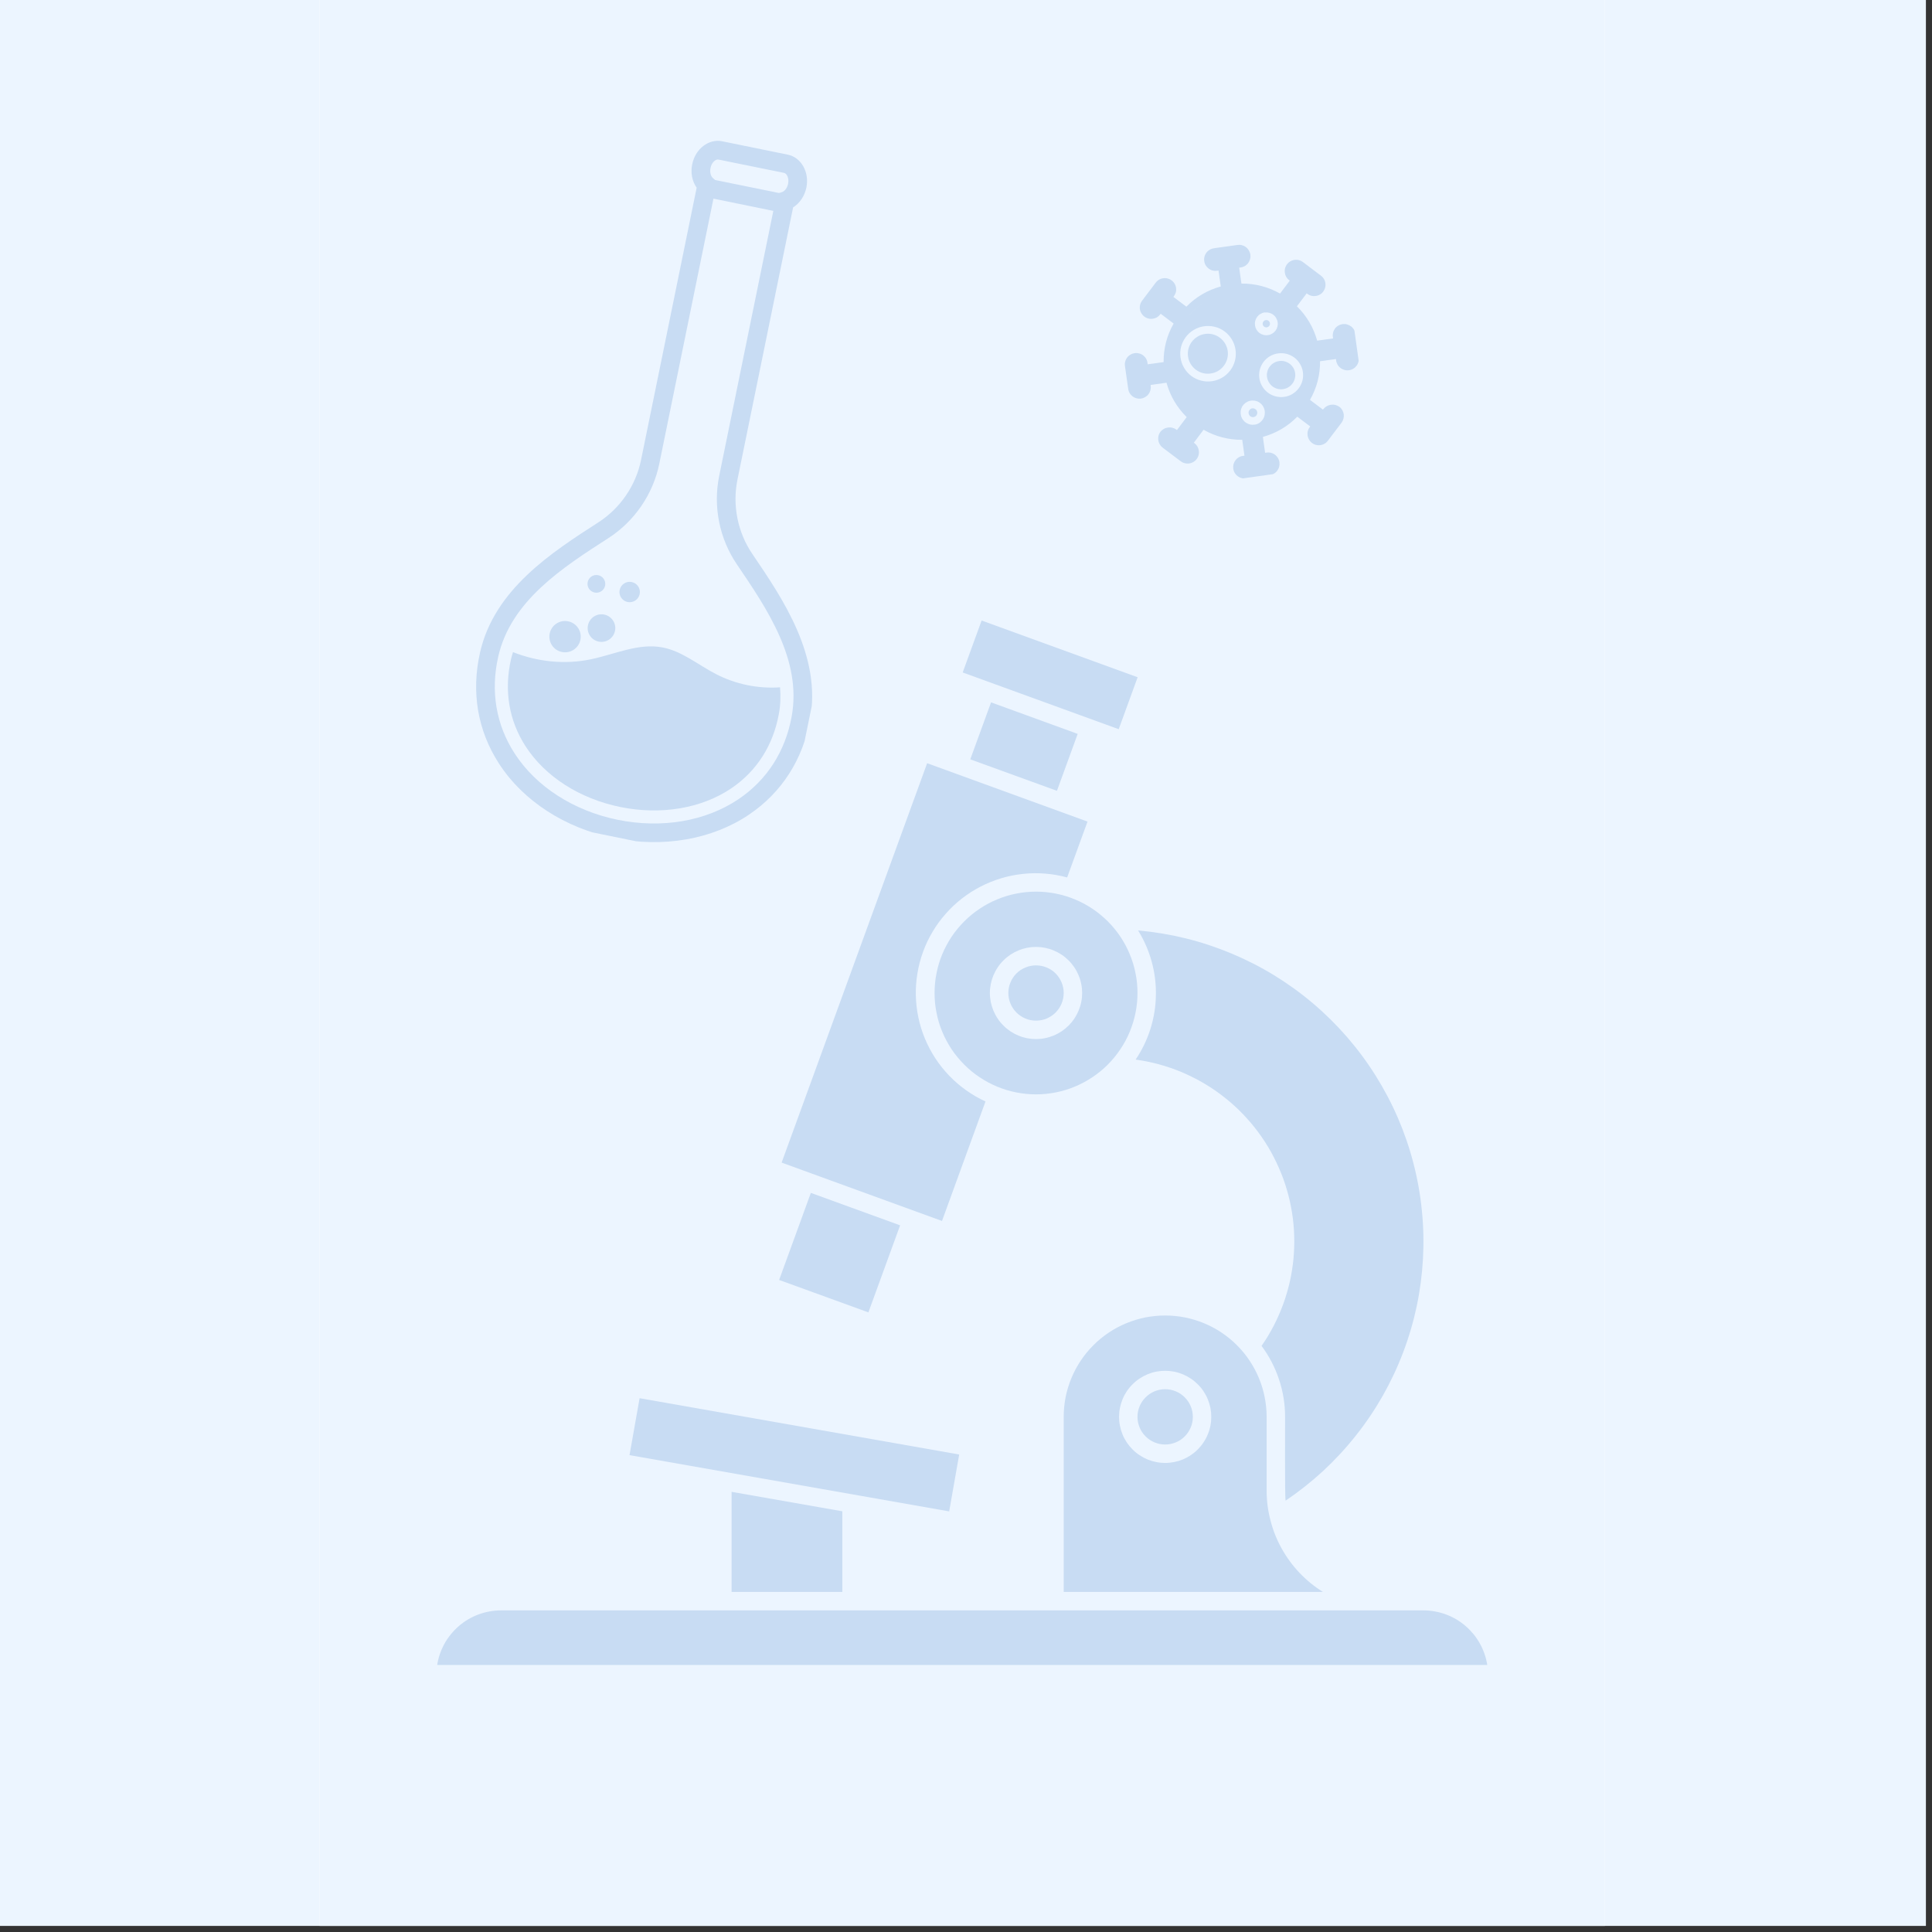 <svg xmlns="http://www.w3.org/2000/svg" xmlns:xlink="http://www.w3.org/1999/xlink" width="210" zoomAndPan="magnify" viewBox="0 0 157.5 157.5" height="210" preserveAspectRatio="xMidYMid meet" version="1.0"><rect x="0" y="0" width="157.5" height="157.5" fill="#333333" stroke="none"/><defs><clipPath id="cda4713e1e"><path d="M 26.055 0 L 130.828 0 L 130.828 157 L 26.055 157 Z M 26.055 0 " clip-rule="nonzero"/></clipPath><clipPath id="c248d7691d"><path d="M 35.637 131.246 L 121.453 131.246 L 121.453 135.73 L 35.637 135.73 Z M 35.637 131.246 " clip-rule="nonzero"/></clipPath><clipPath id="45eb81f62e"><path d="M 103 29.25 L 106 29.25 L 106 31.918 L 103 31.918 Z M 103 29.25 " clip-rule="nonzero"/></clipPath><clipPath id="75e97ab499"><path d="M 90.492 21.391 L 109.27 18.766 L 111.895 37.52 L 93.117 40.145 Z M 90.492 21.391 " clip-rule="nonzero"/></clipPath><clipPath id="3942d753a5"><path d="M 90.492 21.391 L 109.27 18.766 L 111.895 37.52 L 93.117 40.145 Z M 90.492 21.391 " clip-rule="nonzero"/></clipPath><clipPath id="c9172b3759"><path d="M 102.801 26 L 104 26 L 104 27 L 102.801 27 Z M 102.801 26 " clip-rule="nonzero"/></clipPath><clipPath id="b100fffbf0"><path d="M 90.492 21.391 L 109.27 18.766 L 111.895 37.52 L 93.117 40.145 Z M 90.492 21.391 " clip-rule="nonzero"/></clipPath><clipPath id="8686df30cd"><path d="M 90.492 21.391 L 109.27 18.766 L 111.895 37.52 L 93.117 40.145 Z M 90.492 21.391 " clip-rule="nonzero"/></clipPath><clipPath id="d5767a0e14"><path d="M 101.465 33.25 L 102.801 33.25 L 102.801 34.582 L 101.465 34.582 Z M 101.465 33.25 " clip-rule="nonzero"/></clipPath><clipPath id="9c9c751eac"><path d="M 90.492 21.391 L 109.27 18.766 L 111.895 37.52 L 93.117 40.145 Z M 90.492 21.391 " clip-rule="nonzero"/></clipPath><clipPath id="263123cbe0"><path d="M 90.492 21.391 L 109.27 18.766 L 111.895 37.52 L 93.117 40.145 Z M 90.492 21.391 " clip-rule="nonzero"/></clipPath><clipPath id="543153965d"><path d="M 96.793 27 L 100.133 27 L 100.133 30.582 L 96.793 30.582 Z M 96.793 27 " clip-rule="nonzero"/></clipPath><clipPath id="4561153293"><path d="M 90.492 21.391 L 109.27 18.766 L 111.895 37.52 L 93.117 40.145 Z M 90.492 21.391 " clip-rule="nonzero"/></clipPath><clipPath id="d7b52237ac"><path d="M 90.492 21.391 L 109.27 18.766 L 111.895 37.52 L 93.117 40.145 Z M 90.492 21.391 " clip-rule="nonzero"/></clipPath><clipPath id="46b120d6a3"><path d="M 91.457 19.918 L 110.809 19.918 L 110.809 39.25 L 91.457 39.25 Z M 91.457 19.918 " clip-rule="nonzero"/></clipPath><clipPath id="140239dd49"><path d="M 90.492 21.391 L 109.27 18.766 L 111.895 37.52 L 93.117 40.145 Z M 90.492 21.391 " clip-rule="nonzero"/></clipPath><clipPath id="5fed70b509"><path d="M 90.492 21.391 L 109.27 18.766 L 111.895 37.52 L 93.117 40.145 Z M 90.492 21.391 " clip-rule="nonzero"/></clipPath><clipPath id="ac8c7ec1a8"><path d="M 38.734 11.25 L 66.762 11.25 L 66.762 69 L 38.734 69 Z M 38.734 11.25 " clip-rule="nonzero"/></clipPath><clipPath id="8c1296c5da"><path d="M 48.023 9.305 L 74.914 14.789 L 63.441 70.945 L 36.551 65.461 Z M 48.023 9.305 " clip-rule="nonzero"/></clipPath><clipPath id="02ec5162c2"><path d="M 48.023 9.305 L 74.914 14.789 L 63.441 70.945 L 36.551 65.461 Z M 48.023 9.305 " clip-rule="nonzero"/></clipPath><clipPath id="a70588379a"><path d="M 41.402 52.582 L 64 52.582 L 64 66.582 L 41.402 66.582 Z M 41.402 52.582 " clip-rule="nonzero"/></clipPath><clipPath id="f43a5967a3"><path d="M 48.023 9.305 L 74.914 14.789 L 63.441 70.945 L 36.551 65.461 Z M 48.023 9.305 " clip-rule="nonzero"/></clipPath><clipPath id="09311f27bd"><path d="M 48.023 9.305 L 74.914 14.789 L 63.441 70.945 L 36.551 65.461 Z M 48.023 9.305 " clip-rule="nonzero"/></clipPath><clipPath id="54bf2a7c9a"><path d="M 47.41 50 L 50.746 50 L 50.746 52.582 L 47.41 52.582 Z M 47.41 50 " clip-rule="nonzero"/></clipPath><clipPath id="287f8dff31"><path d="M 48.023 9.305 L 74.914 14.789 L 63.441 70.945 L 36.551 65.461 Z M 48.023 9.305 " clip-rule="nonzero"/></clipPath><clipPath id="38bd3d85c6"><path d="M 48.023 9.305 L 74.914 14.789 L 63.441 70.945 L 36.551 65.461 Z M 48.023 9.305 " clip-rule="nonzero"/></clipPath><clipPath id="5fe657f832"><path d="M 50.078 47.25 L 52.75 47.25 L 52.75 49.25 L 50.078 49.25 Z M 50.078 47.25 " clip-rule="nonzero"/></clipPath><clipPath id="e9626ba3f9"><path d="M 48.023 9.305 L 74.914 14.789 L 63.441 70.945 L 36.551 65.461 Z M 48.023 9.305 " clip-rule="nonzero"/></clipPath><clipPath id="ab8b27ea98"><path d="M 48.023 9.305 L 74.914 14.789 L 63.441 70.945 L 36.551 65.461 Z M 48.023 9.305 " clip-rule="nonzero"/></clipPath><clipPath id="0bee00786a"><path d="M 44.742 50.582 L 47.41 50.582 L 47.41 53.25 L 44.742 53.25 Z M 44.742 50.582 " clip-rule="nonzero"/></clipPath><clipPath id="c84efa616c"><path d="M 48.023 9.305 L 74.914 14.789 L 63.441 70.945 L 36.551 65.461 Z M 48.023 9.305 " clip-rule="nonzero"/></clipPath><clipPath id="0ebccbca06"><path d="M 48.023 9.305 L 74.914 14.789 L 63.441 70.945 L 36.551 65.461 Z M 48.023 9.305 " clip-rule="nonzero"/></clipPath><clipPath id="9583fd3292"><path d="M 47.41 46.582 L 49.414 46.582 L 49.414 48.582 L 47.41 48.582 Z M 47.41 46.582 " clip-rule="nonzero"/></clipPath><clipPath id="64f769b867"><path d="M 48.023 9.305 L 74.914 14.789 L 63.441 70.945 L 36.551 65.461 Z M 48.023 9.305 " clip-rule="nonzero"/></clipPath><clipPath id="88ea23800f"><path d="M 48.023 9.305 L 74.914 14.789 L 63.441 70.945 L 36.551 65.461 Z M 48.023 9.305 " clip-rule="nonzero"/></clipPath><clipPath id="a8ed3209f8"><path d="M 57.422 14.586 L 64.094 14.586 L 64.094 17.918 L 57.422 17.918 Z M 57.422 14.586 " clip-rule="nonzero"/></clipPath><clipPath id="77ebd054f8"><path d="M 48.023 9.305 L 74.914 14.789 L 63.441 70.945 L 36.551 65.461 Z M 48.023 9.305 " clip-rule="nonzero"/></clipPath><clipPath id="b203198e13"><path d="M 48.023 9.305 L 74.914 14.789 L 63.441 70.945 L 36.551 65.461 Z M 48.023 9.305 " clip-rule="nonzero"/></clipPath></defs><path fill="#ffffff" d="M 0 0 L 157 0 L 157 157 L 0 157 Z M 0 0 " fill-opacity="1" fill-rule="nonzero"/><path fill="#ecf5ff" d="M 0 0 L 157 0 L 157 157 L 0 157 Z M 0 0 " fill-opacity="1" fill-rule="nonzero"/><g clip-path="url(#cda4713e1e)"><path fill="#ffffff" d="M 26.055 -1.16 L 130.828 -1.16 L 130.828 158.324 L 26.055 158.324 Z M 26.055 -1.16 " fill-opacity="1" fill-rule="nonzero"/><path fill="#ecf5ff" d="M 26.055 -1.16 L 130.828 -1.16 L 130.828 158.324 L 26.055 158.324 Z M 26.055 -1.16 " fill-opacity="1" fill-rule="nonzero"/></g><path fill="#c8dcf3" d="M 79.098 61.902 L 80.793 57.258 L 87.855 59.828 L 86.164 64.469 Z M 79.098 61.902 " fill-opacity="1" fill-rule="nonzero"/><path fill="#c8dcf3" d="M 63.516 104.344 L 66.102 97.246 L 73.379 99.891 L 70.793 106.988 Z M 63.516 104.344 " fill-opacity="1" fill-rule="nonzero"/><path fill="#c8dcf3" d="M 80.34 89.793 C 79.789 89.543 79.266 89.238 78.77 88.887 C 78.277 88.535 77.816 88.145 77.395 87.707 C 76.973 87.27 76.598 86.801 76.262 86.293 C 75.93 85.785 75.645 85.25 75.41 84.691 C 75.176 84.129 74.996 83.555 74.871 82.961 C 74.746 82.367 74.676 81.77 74.66 81.16 C 74.648 80.555 74.688 79.953 74.789 79.355 C 74.887 78.758 75.039 78.172 75.246 77.602 C 75.453 77.031 75.711 76.484 76.023 75.965 C 76.332 75.441 76.688 74.953 77.09 74.5 C 77.492 74.043 77.93 73.629 78.41 73.254 C 78.887 72.883 79.395 72.555 79.938 72.277 C 80.477 72 81.035 71.773 81.617 71.598 C 82.199 71.422 82.789 71.305 83.395 71.242 C 84 71.176 84.602 71.168 85.211 71.219 C 85.812 71.266 86.41 71.371 86.996 71.531 L 88.656 66.977 L 75.582 62.219 L 63.719 94.777 L 76.793 99.535 Z M 80.34 89.793 " fill-opacity="1" fill-rule="nonzero"/><path fill="#c8dcf3" d="M 92.73 80.949 C 92.73 80.41 92.68 79.871 92.57 79.34 C 92.465 78.809 92.309 78.289 92.098 77.789 C 91.895 77.289 91.637 76.812 91.336 76.359 C 91.035 75.91 90.691 75.492 90.309 75.109 C 89.922 74.727 89.504 74.383 89.055 74.082 C 88.602 73.781 88.125 73.523 87.625 73.32 C 87.125 73.109 86.605 72.953 86.074 72.848 C 85.539 72.742 85 72.688 84.457 72.688 C 83.914 72.688 83.379 72.742 82.844 72.848 C 82.312 72.953 81.793 73.109 81.293 73.32 C 80.793 73.523 80.312 73.781 79.863 74.082 C 79.41 74.383 78.992 74.727 78.609 75.109 C 78.227 75.492 77.883 75.91 77.578 76.359 C 77.281 76.812 77.023 77.289 76.816 77.789 C 76.605 78.289 76.449 78.809 76.348 79.34 C 76.238 79.871 76.188 80.41 76.188 80.949 C 76.188 81.492 76.238 82.031 76.348 82.562 C 76.449 83.094 76.605 83.613 76.816 84.113 C 77.023 84.613 77.281 85.09 77.578 85.543 C 77.883 85.992 78.227 86.41 78.609 86.793 C 78.992 87.176 79.41 87.52 79.863 87.82 C 80.312 88.121 80.793 88.379 81.293 88.586 C 81.793 88.793 82.312 88.949 82.844 89.055 C 83.379 89.16 83.914 89.215 84.457 89.215 C 85 89.215 85.539 89.16 86.074 89.055 C 86.605 88.949 87.121 88.793 87.625 88.582 C 88.125 88.375 88.602 88.121 89.051 87.816 C 89.504 87.52 89.922 87.176 90.305 86.793 C 90.688 86.41 91.031 85.988 91.332 85.539 C 91.637 85.09 91.891 84.613 92.098 84.113 C 92.305 83.609 92.465 83.094 92.57 82.562 C 92.676 82.031 92.73 81.492 92.73 80.949 Z M 84.457 84.707 C 84.211 84.707 83.965 84.684 83.723 84.637 C 83.484 84.586 83.246 84.516 83.02 84.422 C 82.789 84.324 82.574 84.211 82.367 84.074 C 82.164 83.938 81.973 83.781 81.801 83.605 C 81.625 83.434 81.469 83.242 81.332 83.035 C 81.195 82.832 81.082 82.617 80.984 82.387 C 80.891 82.16 80.82 81.926 80.77 81.684 C 80.723 81.441 80.695 81.199 80.695 80.949 C 80.695 80.703 80.723 80.461 80.77 80.219 C 80.82 79.977 80.891 79.742 80.984 79.512 C 81.082 79.285 81.195 79.07 81.332 78.867 C 81.469 78.66 81.625 78.469 81.801 78.297 C 81.973 78.121 82.164 77.965 82.367 77.828 C 82.574 77.691 82.789 77.578 83.02 77.484 C 83.246 77.387 83.484 77.316 83.723 77.266 C 83.965 77.219 84.211 77.195 84.457 77.195 C 84.703 77.195 84.949 77.219 85.191 77.266 C 85.434 77.316 85.668 77.387 85.898 77.484 C 86.125 77.578 86.34 77.691 86.547 77.828 C 86.754 77.965 86.941 78.121 87.117 78.297 C 87.293 78.469 87.445 78.66 87.586 78.867 C 87.723 79.07 87.836 79.285 87.93 79.512 C 88.027 79.742 88.098 79.977 88.145 80.219 C 88.195 80.461 88.219 80.703 88.219 80.949 C 88.219 81.199 88.195 81.441 88.145 81.684 C 88.098 81.926 88.023 82.16 87.93 82.387 C 87.836 82.613 87.719 82.832 87.586 83.035 C 87.445 83.242 87.289 83.434 87.117 83.605 C 86.941 83.777 86.75 83.934 86.547 84.074 C 86.34 84.207 86.125 84.324 85.895 84.418 C 85.668 84.512 85.434 84.586 85.191 84.633 C 84.949 84.684 84.703 84.707 84.457 84.707 Z M 84.457 84.707 " fill-opacity="1" fill-rule="nonzero"/><path fill="#c8dcf3" d="M 86.715 80.949 C 86.715 81.25 86.656 81.535 86.543 81.812 C 86.426 82.09 86.266 82.332 86.055 82.543 C 85.844 82.754 85.598 82.918 85.32 83.035 C 85.047 83.148 84.758 83.203 84.457 83.203 C 84.16 83.203 83.871 83.148 83.598 83.035 C 83.32 82.918 83.074 82.754 82.863 82.543 C 82.652 82.332 82.488 82.09 82.375 81.812 C 82.258 81.535 82.203 81.25 82.203 80.949 C 82.203 80.652 82.258 80.363 82.375 80.09 C 82.488 79.812 82.652 79.566 82.863 79.355 C 83.074 79.145 83.32 78.984 83.598 78.871 C 83.871 78.758 84.16 78.699 84.457 78.699 C 84.758 78.699 85.047 78.758 85.32 78.871 C 85.598 78.984 85.844 79.145 86.055 79.355 C 86.266 79.566 86.426 79.812 86.543 80.09 C 86.656 80.363 86.715 80.652 86.715 80.949 Z M 86.715 80.949 " fill-opacity="1" fill-rule="nonzero"/><path fill="#c8dcf3" d="M 78.48 54.82 L 80.023 50.586 L 92.742 55.211 L 91.199 59.445 Z M 78.48 54.82 " fill-opacity="1" fill-rule="nonzero"/><g clip-path="url(#c248d7691d)"><path fill="#c8dcf3" d="M 116.043 131.281 L 40.844 131.281 C 40.527 131.281 40.219 131.309 39.91 131.367 C 39.602 131.422 39.297 131.504 39.004 131.613 C 38.711 131.723 38.43 131.855 38.16 132.016 C 37.891 132.176 37.633 132.359 37.398 132.566 C 37.16 132.77 36.945 132.996 36.75 133.238 C 36.551 133.48 36.375 133.742 36.223 134.016 C 36.074 134.293 35.949 134.578 35.848 134.875 C 35.75 135.172 35.676 135.477 35.633 135.785 L 121.254 135.785 C 121.207 135.477 121.137 135.172 121.035 134.875 C 120.938 134.578 120.812 134.293 120.66 134.016 C 120.508 133.742 120.336 133.48 120.141 133.238 C 119.941 132.996 119.723 132.77 119.488 132.566 C 119.25 132.359 118.996 132.176 118.727 132.016 C 118.453 131.855 118.172 131.723 117.879 131.613 C 117.586 131.504 117.285 131.422 116.977 131.367 C 116.668 131.309 116.355 131.281 116.043 131.281 Z M 116.043 131.281 " fill-opacity="1" fill-rule="nonzero"/></g><path fill="#c8dcf3" d="M 92.578 86.379 C 92.895 86.422 93.211 86.473 93.52 86.539 C 93.832 86.602 94.145 86.676 94.449 86.758 C 94.758 86.84 95.062 86.934 95.363 87.035 C 95.664 87.137 95.965 87.25 96.258 87.371 C 96.551 87.496 96.84 87.625 97.125 87.766 C 97.414 87.902 97.695 88.051 97.969 88.211 C 98.246 88.371 98.52 88.535 98.785 88.711 C 99.051 88.887 99.309 89.07 99.562 89.262 C 99.816 89.453 100.062 89.652 100.305 89.859 C 100.547 90.066 100.781 90.281 101.012 90.504 C 101.238 90.727 101.457 90.957 101.668 91.191 C 101.883 91.43 102.09 91.672 102.285 91.922 C 102.484 92.172 102.672 92.426 102.852 92.688 C 103.035 92.949 103.207 93.215 103.371 93.488 C 103.535 93.762 103.691 94.039 103.836 94.324 C 103.98 94.605 104.121 94.891 104.246 95.184 C 104.375 95.473 104.496 95.77 104.605 96.066 C 104.715 96.363 104.812 96.668 104.902 96.973 C 104.992 97.277 105.074 97.586 105.145 97.895 C 105.211 98.207 105.273 98.52 105.324 98.832 C 105.375 99.145 105.414 99.461 105.445 99.777 C 105.477 100.094 105.496 100.41 105.504 100.73 C 105.516 101.047 105.516 101.363 105.504 101.684 C 105.492 102 105.473 102.316 105.445 102.637 C 105.414 102.949 105.371 103.266 105.32 103.582 C 105.273 103.895 105.211 104.207 105.141 104.516 C 105.07 104.828 104.988 105.137 104.898 105.438 C 104.809 105.742 104.711 106.047 104.598 106.344 C 104.488 106.641 104.371 106.938 104.242 107.227 C 104.113 107.52 103.977 107.805 103.832 108.086 C 103.684 108.371 103.527 108.648 103.363 108.922 C 103.199 109.191 103.023 109.461 102.844 109.719 C 103.465 110.555 103.941 111.469 104.27 112.461 C 104.598 113.445 104.762 114.461 104.762 115.504 C 104.773 116.062 104.727 121.945 104.805 122.336 C 105.891 121.602 106.91 120.793 107.875 119.906 C 108.832 119.016 109.719 118.059 110.531 117.031 C 111.348 116.008 112.074 114.926 112.723 113.789 C 113.367 112.648 113.926 111.469 114.387 110.246 C 114.852 109.023 115.219 107.773 115.492 106.492 C 115.762 105.215 115.93 103.918 116.004 102.613 C 116.074 101.309 116.047 100.004 115.914 98.703 C 115.789 97.402 115.559 96.117 115.23 94.848 C 114.906 93.582 114.48 92.348 113.965 91.148 C 113.445 89.945 112.836 88.793 112.141 87.684 C 111.445 86.574 110.668 85.527 109.812 84.539 C 108.953 83.551 108.023 82.633 107.027 81.789 C 106.027 80.941 104.969 80.18 103.852 79.496 C 102.734 78.812 101.57 78.223 100.363 77.719 C 99.152 77.215 97.914 76.805 96.645 76.492 C 95.371 76.18 94.082 75.969 92.781 75.852 C 93.27 76.648 93.641 77.492 93.887 78.395 C 94.137 79.293 94.25 80.211 94.23 81.145 C 94.215 82.078 94.066 82.988 93.785 83.879 C 93.504 84.77 93.102 85.605 92.578 86.379 Z M 92.578 86.379 " fill-opacity="1" fill-rule="nonzero"/><path fill="#c8dcf3" d="M 68.668 129.777 L 68.668 123.203 L 59.641 121.617 L 59.641 129.777 Z M 68.668 129.777 " fill-opacity="1" fill-rule="nonzero"/><path fill="#c8dcf3" d="M 103.258 121.516 L 103.258 115.504 C 103.258 114.961 103.203 114.426 103.098 113.891 C 102.992 113.359 102.836 112.844 102.629 112.344 C 102.422 111.844 102.164 111.367 101.863 110.914 C 101.562 110.461 101.219 110.047 100.836 109.664 C 100.453 109.277 100.031 108.938 99.582 108.633 C 99.129 108.332 98.652 108.078 98.152 107.871 C 97.648 107.664 97.133 107.508 96.598 107.398 C 96.066 107.297 95.531 107.242 94.984 107.242 C 94.441 107.242 93.906 107.297 93.371 107.398 C 92.84 107.508 92.32 107.664 91.82 107.871 C 91.32 108.078 90.844 108.332 90.391 108.633 C 89.938 108.938 89.52 109.277 89.137 109.664 C 88.754 110.047 88.41 110.461 88.109 110.914 C 87.805 111.367 87.551 111.844 87.344 112.344 C 87.137 112.844 86.98 113.359 86.871 113.891 C 86.77 114.426 86.715 114.961 86.715 115.504 L 86.715 129.777 L 107.848 129.777 C 107.145 129.34 106.512 128.82 105.941 128.223 C 105.371 127.621 104.887 126.961 104.484 126.238 C 104.082 125.516 103.777 124.754 103.574 123.953 C 103.363 123.156 103.258 122.344 103.258 121.516 Z M 94.984 119.262 C 94.742 119.262 94.496 119.238 94.254 119.188 C 94.012 119.141 93.777 119.07 93.547 118.977 C 93.32 118.883 93.102 118.766 92.898 118.629 C 92.691 118.492 92.5 118.336 92.328 118.16 C 92.152 117.984 91.996 117.797 91.859 117.594 C 91.723 117.387 91.605 117.172 91.512 116.941 C 91.418 116.715 91.348 116.48 91.301 116.238 C 91.25 115.996 91.227 115.75 91.227 115.504 C 91.227 115.258 91.25 115.016 91.301 114.773 C 91.348 114.531 91.418 114.297 91.512 114.07 C 91.605 113.84 91.723 113.625 91.859 113.418 C 91.996 113.211 92.152 113.023 92.328 112.852 C 92.5 112.676 92.691 112.52 92.898 112.383 C 93.102 112.246 93.32 112.129 93.547 112.035 C 93.777 111.941 94.012 111.867 94.254 111.82 C 94.496 111.773 94.742 111.75 94.984 111.75 C 95.234 111.75 95.477 111.773 95.719 111.82 C 95.965 111.867 96.199 111.941 96.426 112.035 C 96.652 112.129 96.871 112.246 97.074 112.383 C 97.281 112.52 97.469 112.676 97.645 112.852 C 97.82 113.023 97.977 113.211 98.113 113.418 C 98.25 113.625 98.367 113.84 98.461 114.07 C 98.555 114.297 98.625 114.531 98.676 114.773 C 98.723 115.016 98.746 115.258 98.746 115.504 C 98.746 115.75 98.723 115.996 98.676 116.238 C 98.625 116.48 98.555 116.715 98.457 116.941 C 98.363 117.172 98.25 117.387 98.109 117.59 C 97.973 117.797 97.82 117.984 97.645 118.16 C 97.469 118.336 97.281 118.492 97.074 118.625 C 96.871 118.766 96.652 118.879 96.426 118.977 C 96.199 119.07 95.961 119.141 95.719 119.188 C 95.477 119.234 95.234 119.262 94.984 119.262 Z M 94.984 119.262 " fill-opacity="1" fill-rule="nonzero"/><path fill="#c8dcf3" d="M 97.242 115.504 C 97.242 115.805 97.188 116.094 97.07 116.367 C 96.957 116.645 96.793 116.887 96.582 117.098 C 96.371 117.312 96.125 117.473 95.848 117.586 C 95.57 117.703 95.285 117.758 94.984 117.758 C 94.688 117.758 94.398 117.703 94.121 117.586 C 93.848 117.473 93.605 117.312 93.391 117.098 C 93.18 116.887 93.016 116.645 92.902 116.367 C 92.789 116.094 92.73 115.805 92.73 115.504 C 92.73 115.207 92.789 114.918 92.902 114.641 C 93.016 114.367 93.18 114.125 93.391 113.914 C 93.605 113.699 93.848 113.539 94.121 113.422 C 94.398 113.309 94.688 113.25 94.984 113.25 C 95.285 113.25 95.57 113.309 95.848 113.422 C 96.125 113.539 96.371 113.699 96.582 113.914 C 96.793 114.125 96.957 114.367 97.07 114.641 C 97.188 114.918 97.242 115.207 97.242 115.504 Z M 97.242 115.504 " fill-opacity="1" fill-rule="nonzero"/><path fill="#c8dcf3" d="M 51.32 118.625 L 52.141 113.984 L 78.195 118.574 L 77.379 123.211 Z M 51.32 118.625 " fill-opacity="1" fill-rule="nonzero"/><g clip-path="url(#45eb81f62e)"><g clip-path="url(#75e97ab499)"><g clip-path="url(#3942d753a5)"><path fill="#c8dcf3" d="M 104.598 31.723 C 104.75 31.699 104.895 31.652 105.023 31.574 C 105.156 31.496 105.27 31.395 105.359 31.273 C 105.453 31.152 105.52 31.016 105.555 30.867 C 105.594 30.719 105.602 30.566 105.582 30.418 C 105.562 30.262 105.512 30.121 105.434 29.988 C 105.355 29.859 105.254 29.746 105.133 29.652 C 105.008 29.562 104.875 29.496 104.727 29.457 C 104.574 29.418 104.426 29.41 104.273 29.434 C 104.121 29.457 103.98 29.504 103.848 29.582 C 103.715 29.66 103.605 29.762 103.512 29.883 C 103.418 30.004 103.352 30.141 103.316 30.289 C 103.277 30.438 103.266 30.586 103.289 30.738 C 103.312 30.891 103.359 31.035 103.441 31.164 C 103.52 31.297 103.617 31.41 103.738 31.504 C 103.863 31.594 104 31.66 104.148 31.699 C 104.297 31.738 104.449 31.746 104.598 31.723 Z M 104.598 31.723 " fill-opacity="1" fill-rule="nonzero"/></g></g></g><g clip-path="url(#c9172b3759)"><g clip-path="url(#b100fffbf0)"><g clip-path="url(#8686df30cd)"><path fill="#c8dcf3" d="M 103.273 26.684 C 103.355 26.672 103.422 26.633 103.473 26.566 C 103.52 26.504 103.539 26.43 103.527 26.352 C 103.516 26.266 103.48 26.203 103.41 26.152 C 103.344 26.102 103.273 26.086 103.191 26.094 C 103.109 26.109 103.043 26.148 102.996 26.211 C 102.945 26.277 102.926 26.352 102.938 26.43 C 102.949 26.516 102.988 26.578 103.055 26.629 C 103.117 26.676 103.191 26.695 103.273 26.684 Z M 103.273 26.684 " fill-opacity="1" fill-rule="nonzero"/></g></g></g><g clip-path="url(#d5767a0e14)"><g clip-path="url(#9c9c751eac)"><g clip-path="url(#263123cbe0)"><path fill="#c8dcf3" d="M 102.445 33.836 C 102.496 33.746 102.508 33.656 102.484 33.559 C 102.461 33.465 102.402 33.387 102.316 33.34 C 102.25 33.297 102.18 33.281 102.098 33.289 L 102.055 33.293 C 101.957 33.32 101.887 33.375 101.836 33.461 C 101.785 33.547 101.77 33.641 101.797 33.738 C 101.824 33.836 101.879 33.91 101.965 33.961 C 102.051 34.004 102.137 34.016 102.23 33.992 C 102.32 33.969 102.395 33.918 102.445 33.836 Z M 102.445 33.836 " fill-opacity="1" fill-rule="nonzero"/></g></g></g><g clip-path="url(#543153965d)"><g clip-path="url(#4561153293)"><g clip-path="url(#d7b52237ac)"><path fill="#c8dcf3" d="M 100.086 28.609 C 100.113 28.824 100.102 29.035 100.047 29.246 C 99.992 29.457 99.898 29.645 99.77 29.816 C 99.637 29.988 99.48 30.133 99.293 30.242 C 99.105 30.352 98.91 30.418 98.691 30.449 C 98.48 30.48 98.266 30.469 98.055 30.414 C 97.848 30.359 97.656 30.27 97.484 30.137 C 97.312 30.008 97.172 29.848 97.059 29.66 C 96.949 29.477 96.879 29.277 96.852 29.062 C 96.82 28.848 96.832 28.637 96.887 28.426 C 96.941 28.219 97.035 28.027 97.164 27.855 C 97.297 27.684 97.453 27.543 97.641 27.434 C 97.828 27.32 98.027 27.254 98.242 27.223 C 98.457 27.191 98.668 27.203 98.879 27.258 C 99.086 27.312 99.277 27.402 99.449 27.535 C 99.621 27.664 99.766 27.824 99.875 28.012 C 99.984 28.195 100.055 28.395 100.086 28.609 Z M 100.086 28.609 " fill-opacity="1" fill-rule="nonzero"/></g></g></g><g clip-path="url(#46b120d6a3)"><g clip-path="url(#140239dd49)"><g clip-path="url(#5fed70b509)"><path fill="#c8dcf3" d="M 93.02 32.492 C 93.141 32.477 93.254 32.434 93.359 32.371 C 93.465 32.309 93.559 32.23 93.629 32.133 C 93.703 32.035 93.754 31.926 93.785 31.809 C 93.816 31.688 93.824 31.566 93.809 31.445 L 93.801 31.383 L 95.094 31.199 C 95.395 32.281 95.945 33.215 96.742 34.004 L 95.949 35.055 L 95.895 35.02 C 95.797 34.949 95.688 34.898 95.57 34.871 C 95.453 34.84 95.332 34.836 95.211 34.852 C 95.094 34.871 94.977 34.906 94.875 34.965 C 94.766 35.027 94.676 35.105 94.598 35.199 C 94.527 35.297 94.473 35.402 94.445 35.523 C 94.414 35.641 94.41 35.762 94.426 35.883 C 94.441 36.004 94.48 36.117 94.543 36.223 C 94.605 36.328 94.684 36.418 94.781 36.492 L 96.258 37.605 C 96.406 37.719 96.574 37.777 96.762 37.789 C 96.949 37.801 97.121 37.758 97.285 37.664 C 97.445 37.57 97.566 37.438 97.648 37.27 C 97.727 37.102 97.758 36.926 97.73 36.738 C 97.695 36.488 97.578 36.285 97.375 36.129 L 97.324 36.09 L 98.117 35.035 C 99.098 35.59 100.148 35.859 101.27 35.855 L 101.449 37.145 L 101.387 37.156 C 101.258 37.168 101.137 37.199 101.023 37.262 C 100.91 37.32 100.812 37.402 100.734 37.5 C 100.656 37.598 100.598 37.711 100.562 37.832 C 100.531 37.957 100.523 38.082 100.539 38.207 C 100.555 38.336 100.598 38.453 100.664 38.562 C 100.73 38.672 100.816 38.762 100.922 38.84 C 101.027 38.91 101.141 38.961 101.266 38.988 C 101.391 39.016 101.516 39.016 101.641 38.988 L 103.457 38.738 C 103.582 38.727 103.703 38.691 103.816 38.633 C 103.93 38.574 104.027 38.492 104.105 38.395 C 104.184 38.293 104.242 38.184 104.277 38.059 C 104.309 37.934 104.316 37.809 104.301 37.684 C 104.285 37.559 104.242 37.441 104.176 37.332 C 104.109 37.223 104.023 37.129 103.918 37.055 C 103.816 36.98 103.699 36.934 103.574 36.902 C 103.449 36.879 103.324 36.879 103.199 36.902 L 103.133 36.91 L 102.953 35.617 C 104.035 35.316 104.969 34.77 105.758 33.969 L 106.812 34.766 L 106.773 34.816 C 106.621 35.02 106.559 35.246 106.598 35.5 C 106.625 35.684 106.699 35.848 106.824 35.988 C 106.949 36.129 107.102 36.223 107.281 36.27 C 107.465 36.316 107.641 36.309 107.82 36.246 C 107.996 36.184 108.141 36.078 108.25 35.93 L 109.367 34.457 C 109.441 34.355 109.492 34.246 109.52 34.129 C 109.551 34.012 109.559 33.891 109.543 33.77 C 109.523 33.648 109.484 33.535 109.426 33.43 C 109.363 33.324 109.285 33.234 109.184 33.16 C 109.086 33.09 108.98 33.043 108.859 33.012 C 108.742 32.984 108.621 32.98 108.504 32.996 C 108.383 33.012 108.27 33.051 108.164 33.109 C 108.059 33.168 107.969 33.246 107.891 33.34 L 107.852 33.395 L 106.793 32.598 C 107.348 31.621 107.621 30.574 107.613 29.449 L 108.91 29.27 L 108.918 29.336 C 108.926 29.465 108.965 29.582 109.023 29.695 C 109.082 29.809 109.16 29.906 109.262 29.984 C 109.363 30.066 109.473 30.121 109.598 30.156 C 109.719 30.191 109.844 30.199 109.973 30.18 C 110.102 30.164 110.219 30.121 110.328 30.055 C 110.438 29.988 110.527 29.902 110.602 29.801 C 110.676 29.695 110.727 29.582 110.75 29.457 C 110.777 29.332 110.781 29.203 110.754 29.078 L 110.5 27.27 C 110.492 27.141 110.453 27.02 110.395 26.906 C 110.336 26.793 110.258 26.699 110.156 26.617 C 110.055 26.539 109.945 26.484 109.82 26.449 C 109.699 26.414 109.574 26.406 109.445 26.422 C 109.32 26.441 109.199 26.484 109.09 26.551 C 108.98 26.613 108.891 26.699 108.816 26.805 C 108.746 26.91 108.691 27.023 108.668 27.148 C 108.641 27.273 108.641 27.398 108.664 27.523 L 108.676 27.59 L 107.379 27.77 C 107.074 26.691 106.527 25.758 105.727 24.969 L 106.523 23.914 L 106.574 23.953 C 106.781 24.109 107.008 24.164 107.262 24.129 C 107.445 24.102 107.609 24.027 107.75 23.906 C 107.887 23.781 107.98 23.625 108.027 23.445 C 108.074 23.266 108.066 23.086 108.008 22.91 C 107.945 22.734 107.84 22.59 107.691 22.477 L 106.215 21.363 C 106.066 21.25 105.895 21.188 105.711 21.18 C 105.523 21.168 105.348 21.211 105.188 21.305 C 105.027 21.398 104.906 21.531 104.824 21.699 C 104.742 21.867 104.715 22.043 104.742 22.227 C 104.773 22.48 104.891 22.684 105.094 22.84 L 105.148 22.875 L 104.352 23.93 C 103.375 23.383 102.324 23.109 101.203 23.117 L 101.02 21.82 L 101.086 21.812 C 101.215 21.801 101.332 21.766 101.449 21.707 C 101.559 21.648 101.656 21.566 101.738 21.469 C 101.816 21.367 101.871 21.258 101.906 21.133 C 101.941 21.012 101.949 20.887 101.934 20.758 C 101.914 20.633 101.871 20.516 101.805 20.406 C 101.738 20.297 101.652 20.203 101.551 20.133 C 101.445 20.055 101.332 20.008 101.207 19.98 C 101.082 19.953 100.957 19.953 100.828 19.977 L 99.016 20.23 C 98.887 20.242 98.77 20.277 98.656 20.336 C 98.543 20.398 98.445 20.477 98.367 20.574 C 98.285 20.676 98.227 20.789 98.195 20.91 C 98.16 21.031 98.152 21.156 98.172 21.285 C 98.188 21.41 98.23 21.531 98.297 21.641 C 98.363 21.746 98.449 21.84 98.551 21.914 C 98.656 21.984 98.77 22.039 98.895 22.062 C 99.02 22.09 99.145 22.09 99.273 22.066 L 99.336 22.055 L 99.52 23.352 C 98.438 23.652 97.504 24.203 96.715 25 L 95.656 24.203 L 95.695 24.152 C 95.852 23.945 95.91 23.719 95.875 23.469 C 95.848 23.281 95.773 23.121 95.648 22.98 C 95.523 22.844 95.371 22.75 95.188 22.703 C 95.008 22.656 94.828 22.664 94.652 22.723 C 94.477 22.785 94.332 22.891 94.219 23.039 L 93.102 24.516 C 92.992 24.664 92.93 24.832 92.918 25.016 C 92.906 25.203 92.949 25.379 93.047 25.539 C 93.141 25.699 93.273 25.82 93.441 25.902 C 93.609 25.984 93.785 26.012 93.973 25.984 C 94.223 25.953 94.426 25.836 94.582 25.629 L 94.621 25.578 L 95.676 26.375 C 95.125 27.348 94.852 28.398 94.859 29.52 L 93.562 29.699 L 93.555 29.637 C 93.543 29.508 93.508 29.387 93.449 29.273 C 93.391 29.16 93.309 29.066 93.211 28.984 C 93.109 28.902 93 28.848 92.875 28.816 C 92.75 28.781 92.625 28.77 92.5 28.789 C 92.375 28.809 92.254 28.848 92.148 28.918 C 92.035 28.98 91.941 29.066 91.871 29.172 C 91.797 29.277 91.746 29.391 91.719 29.516 C 91.691 29.641 91.691 29.766 91.715 29.891 L 91.973 31.703 C 91.988 31.824 92.027 31.938 92.09 32.043 C 92.152 32.152 92.234 32.238 92.332 32.316 C 92.43 32.387 92.539 32.441 92.656 32.473 C 92.777 32.504 92.898 32.512 93.02 32.492 Z M 103.105 25.477 C 103.227 25.461 103.348 25.469 103.469 25.5 C 103.59 25.531 103.699 25.582 103.793 25.656 C 103.895 25.73 103.973 25.82 104.035 25.93 C 104.098 26.035 104.141 26.148 104.156 26.273 C 104.176 26.395 104.168 26.516 104.137 26.633 C 104.105 26.754 104.051 26.863 103.98 26.961 C 103.902 27.059 103.812 27.137 103.707 27.199 C 103.602 27.262 103.488 27.305 103.363 27.32 C 103.242 27.34 103.117 27.332 103 27.301 C 102.883 27.27 102.773 27.215 102.672 27.145 C 102.574 27.066 102.492 26.977 102.43 26.871 C 102.367 26.766 102.328 26.652 102.312 26.531 C 102.293 26.406 102.297 26.285 102.328 26.164 C 102.359 26.043 102.414 25.934 102.484 25.836 C 102.562 25.734 102.648 25.652 102.758 25.59 C 102.867 25.527 102.98 25.484 103.102 25.469 Z M 104.191 28.809 C 104.426 28.777 104.66 28.789 104.891 28.848 C 105.121 28.91 105.328 29.012 105.52 29.152 C 105.711 29.297 105.863 29.469 105.984 29.676 C 106.105 29.879 106.184 30.098 106.215 30.332 C 106.246 30.57 106.234 30.801 106.176 31.031 C 106.113 31.262 106.012 31.473 105.867 31.66 C 105.727 31.848 105.551 32.004 105.348 32.125 C 105.141 32.246 104.922 32.324 104.684 32.355 C 104.449 32.387 104.219 32.371 103.988 32.312 C 103.758 32.254 103.551 32.152 103.359 32.008 C 103.168 31.863 103.016 31.691 102.895 31.488 C 102.773 31.281 102.695 31.059 102.664 30.824 C 102.633 30.59 102.645 30.359 102.703 30.129 C 102.766 29.898 102.867 29.691 103.008 29.5 C 103.152 29.312 103.328 29.156 103.531 29.035 C 103.738 28.918 103.957 28.84 104.191 28.809 Z M 102.637 32.793 C 102.805 32.895 102.934 33.035 103.016 33.215 C 103.102 33.395 103.133 33.582 103.102 33.777 C 103.078 33.977 103 34.148 102.867 34.297 C 102.734 34.449 102.578 34.551 102.383 34.602 L 102.27 34.617 C 102.039 34.652 101.824 34.609 101.625 34.488 C 101.512 34.426 101.418 34.34 101.336 34.23 C 101.258 34.129 101.199 34.012 101.168 33.883 C 101.137 33.758 101.129 33.629 101.145 33.496 C 101.164 33.367 101.207 33.246 101.27 33.129 C 101.34 33.02 101.426 32.926 101.531 32.848 C 101.637 32.77 101.754 32.711 101.883 32.68 C 102.012 32.648 102.141 32.645 102.273 32.66 C 102.402 32.684 102.523 32.723 102.637 32.793 Z M 97.008 25.617 C 97.383 25.211 97.809 24.863 98.281 24.578 C 97.805 24.867 97.383 25.215 97.004 25.625 Z M 98.152 26.598 C 98.453 26.555 98.746 26.57 99.039 26.645 C 99.332 26.715 99.598 26.844 99.836 27.023 C 100.078 27.203 100.273 27.426 100.43 27.684 C 100.582 27.941 100.68 28.219 100.723 28.516 C 100.766 28.816 100.75 29.109 100.676 29.402 C 100.602 29.691 100.473 29.957 100.293 30.199 C 100.109 30.438 99.891 30.637 99.633 30.785 C 99.371 30.941 99.094 31.035 98.797 31.078 C 98.5 31.121 98.203 31.105 97.914 31.027 C 97.621 30.953 97.355 30.824 97.113 30.645 C 96.875 30.465 96.68 30.242 96.527 29.984 C 96.375 29.723 96.277 29.445 96.238 29.148 C 96.195 28.852 96.211 28.559 96.285 28.27 C 96.363 27.98 96.488 27.715 96.668 27.477 C 96.848 27.238 97.066 27.043 97.324 26.891 C 97.582 26.738 97.859 26.641 98.152 26.598 Z M 95.285 24.711 L 96.301 25.477 Z M 95.285 24.711 " fill-opacity="1" fill-rule="nonzero"/></g></g></g><g clip-path="url(#ac8c7ec1a8)"><g clip-path="url(#8c1296c5da)"><g clip-path="url(#02ec5162c2)"><path fill="#c8dcf3" d="M 58.57 13.008 C 58.34 12.961 58.012 13.242 57.922 13.695 C 57.844 14.074 57.965 14.383 58.113 14.512 L 58.445 14.805 L 53.746 37.809 C 53.238 40.289 51.727 42.496 49.594 43.871 C 45.871 46.266 41.645 48.98 40.617 53.531 C 39.977 56.352 40.438 59.082 41.953 61.422 C 43.703 64.125 46.766 66.098 50.359 66.832 C 53.949 67.562 57.543 66.949 60.211 65.145 C 62.523 63.586 64.02 61.254 64.539 58.406 C 65.375 53.82 62.559 49.668 60.07 46.004 C 58.645 43.91 58.121 41.285 58.629 38.801 L 63.328 15.797 L 63.75 15.66 C 63.934 15.602 64.168 15.363 64.246 14.984 C 64.34 14.531 64.148 14.141 63.918 14.094 Z M 50.055 68.32 C 46.066 67.508 42.645 65.293 40.676 62.246 C 38.934 59.555 38.402 56.426 39.133 53.195 C 40.297 48.043 44.996 45.02 48.77 42.59 C 50.559 41.441 51.832 39.586 52.258 37.504 L 56.793 15.301 C 56.426 14.781 56.285 14.09 56.43 13.391 C 56.684 12.133 57.781 11.293 58.875 11.516 L 64.223 12.609 C 65.312 12.828 65.996 14.031 65.738 15.289 C 65.594 15.984 65.195 16.57 64.656 16.906 L 60.117 39.105 C 59.695 41.191 60.133 43.395 61.328 45.152 C 63.848 48.863 66.984 53.48 66.035 58.68 C 65.441 61.938 63.723 64.609 61.066 66.406 C 58.059 68.438 54.043 69.133 50.055 68.32 " fill-opacity="1" fill-rule="nonzero"/></g></g></g><g clip-path="url(#a70588379a)"><g clip-path="url(#f43a5967a3)"><g clip-path="url(#09311f27bd)"><path fill="#c8dcf3" d="M 58.355 54.945 C 56.898 54.195 55.586 53.07 53.977 52.773 C 52.039 52.418 50.121 53.336 48.191 53.742 C 46.016 54.199 43.82 53.945 41.82 53.164 C 41.758 53.359 41.699 53.559 41.652 53.766 C 41.082 56.301 41.492 58.75 42.848 60.844 C 44.445 63.312 47.258 65.113 50.57 65.789 C 53.887 66.465 57.184 65.906 59.617 64.266 C 61.684 62.867 63.023 60.773 63.492 58.215 C 63.629 57.48 63.652 56.75 63.59 56.031 C 61.801 56.156 59.961 55.781 58.355 54.945 " fill-opacity="1" fill-rule="nonzero"/></g></g></g><g clip-path="url(#54bf2a7c9a)"><g clip-path="url(#287f8dff31)"><g clip-path="url(#38bd3d85c6)"><path fill="#c8dcf3" d="M 50.137 51.426 C 50.012 52.035 49.418 52.43 48.809 52.305 C 48.199 52.184 47.805 51.586 47.93 50.98 C 48.055 50.371 48.648 49.977 49.258 50.102 C 49.867 50.223 50.262 50.82 50.137 51.426 " fill-opacity="1" fill-rule="nonzero"/></g></g></g><g clip-path="url(#5fe657f832)"><g clip-path="url(#e9626ba3f9)"><g clip-path="url(#ab8b27ea98)"><path fill="#c8dcf3" d="M 52.148 48.43 C 52.055 48.879 51.613 49.168 51.164 49.078 C 50.715 48.984 50.422 48.547 50.516 48.098 C 50.609 47.645 51.047 47.355 51.496 47.449 C 51.949 47.539 52.242 47.98 52.148 48.43 " fill-opacity="1" fill-rule="nonzero"/></g></g></g><g clip-path="url(#0bee00786a)"><g clip-path="url(#c84efa616c)"><g clip-path="url(#0ebccbca06)"><path fill="#c8dcf3" d="M 47.316 52.156 C 47.176 52.848 46.5 53.293 45.809 53.152 C 45.117 53.012 44.672 52.34 44.812 51.645 C 44.953 50.957 45.629 50.508 46.32 50.652 C 47.012 50.793 47.457 51.465 47.316 52.156 " fill-opacity="1" fill-rule="nonzero"/></g></g></g><g clip-path="url(#9583fd3292)"><g clip-path="url(#64f769b867)"><g clip-path="url(#88ea23800f)"><path fill="#c8dcf3" d="M 49.332 47.727 C 49.262 48.117 48.887 48.379 48.492 48.309 C 48.098 48.238 47.836 47.863 47.906 47.469 C 47.977 47.078 48.355 46.816 48.746 46.887 C 49.141 46.957 49.402 47.332 49.332 47.727 " fill-opacity="1" fill-rule="nonzero"/></g></g></g><g clip-path="url(#a8ed3209f8)"><g clip-path="url(#77ebd054f8)"><g clip-path="url(#b203198e13)"><path fill="#c8dcf3" d="M 63.742 17.336 L 57.75 16.109 L 58.051 14.625 L 64.043 15.844 L 63.742 17.336 " fill-opacity="1" fill-rule="nonzero"/></g></g></g></svg>